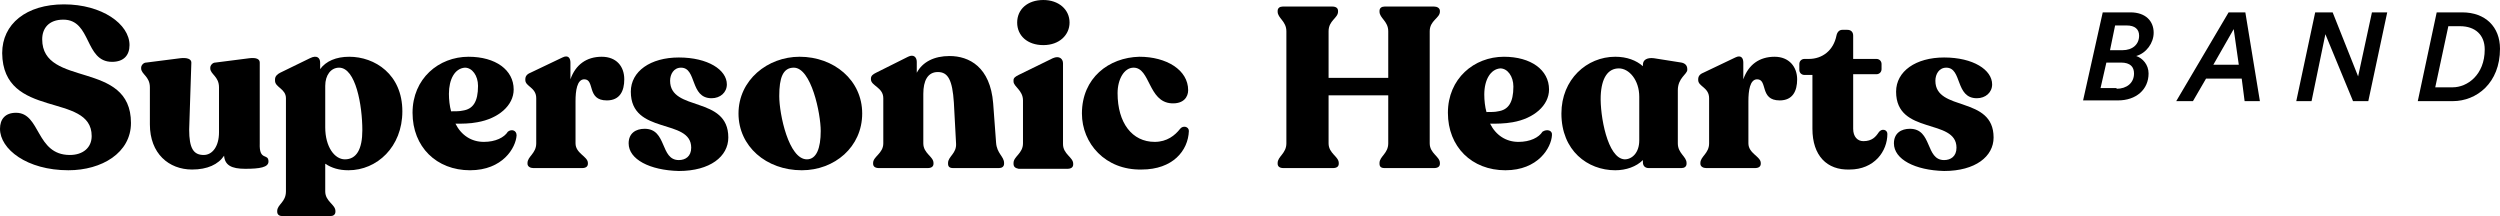 <?xml version="1.0" encoding="utf-8"?>
<!-- Generator: Adobe Illustrator 23.0.1, SVG Export Plug-In . SVG Version: 6.00 Build 0)  -->
<svg version="1.1" id="Layer_1" xmlns="http://www.w3.org/2000/svg" xmlns:xlink="http://www.w3.org/1999/xlink" x="0px" y="0px"
	 viewBox="0 0 343.6 29.7" style="enable-background:new 0 0 343.6 29.7;" xml:space="preserve">
<title>bakerboysbandAsset 1</title>
<g>
	<g>
		<path d="M0,17.7c0-1.3,0.7-2.2,2.2-2.2c3.4,0,2.7,5.8,7.4,5.8c1.8,0,3-1,3-2.6c0-6.1-12.2-2.2-12.3-11.4c0-4,3.3-6.7,8.5-6.7
			c5.2,0,9,2.7,9,5.6c0,1.4-0.8,2.3-2.4,2.3c-3.8,0-2.8-5.8-6.7-5.8c-2,0-2.9,1.2-2.9,2.7c0,6.7,12.2,2.8,12.2,11.5
			c0,4.1-4,6.5-8.6,6.5C3.7,23.4,0,20.5,0,17.7z"/>
		<path d="M36.9,22.2c0,0.8-1.2,1-3.2,1c-1.9,0-2.8-0.5-2.9-1.8c-0.8,1.2-2.3,1.9-4.4,1.9c-3.2,0-5.8-2.2-5.8-6.2V12
			c0-1.5-1.2-1.8-1.2-2.6V9.3c0-0.3,0.3-0.7,0.7-0.7l4.7-0.6c0.9-0.1,1.5,0.1,1.5,0.6L26,17.8c0,2.6,0.6,3.5,2,3.5
			c1.2,0,2.1-1.2,2.1-3.1V12c0-1.5-1.2-1.8-1.2-2.6V9.3c0-0.3,0.3-0.7,0.7-0.7l4.7-0.6c0.9-0.1,1.4,0.1,1.4,0.6v11.1
			C35.6,22.2,36.9,21,36.9,22.2z"/>
		<path d="M55.3,15.3c0,4.9-3.5,8.1-7.4,8.1c-1.3,0-2.3-0.3-3.2-0.9v3.8c0,1.4,1.4,1.8,1.4,2.7v0.1c0,0.4-0.3,0.6-0.7,0.6h-6.6
			c-0.4,0-0.7-0.2-0.7-0.6V29c0-0.9,1.2-1.2,1.2-2.7V13.5c0-1.3-1.5-1.5-1.5-2.4v-0.2c0-0.4,0.3-0.7,0.7-0.9l4.1-2
			C43.6,7.5,44,8,44,8.6v0.9c0.8-1.1,2.2-1.7,4-1.7C51.5,7.8,55.3,10.2,55.3,15.3z M49.8,17.9c0-3.4-0.9-8.6-3.2-8.6
			c-1.1,0-1.9,1-1.9,2.5v5.7c0,2.7,1.3,4.4,2.7,4.4C49,21.9,49.8,20.5,49.8,17.9z"/>
		<path d="M71,18.6c-0.1,1.7-1.9,4.8-6.4,4.8c-4.6,0-7.9-3.2-7.9-7.9c0-4.7,3.6-7.7,7.7-7.7c3.7,0,6.2,1.8,6.2,4.5
			c0,2.2-2.1,4-5,4.5C64.6,17,63.5,17,62.6,17c0.8,1.6,2.2,2.5,3.9,2.5c1.6,0,2.8-0.6,3.3-1.4C70.3,17.7,71,17.9,71,18.6z
			 M61.7,12.9c0,0.8,0.1,1.7,0.3,2.4c0.6,0,1.2,0,1.6-0.1c1.4-0.2,2.1-1.2,2.1-3.4c0-1.4-0.8-2.5-1.8-2.5
			C62.5,9.4,61.7,10.9,61.7,12.9z"/>
		<path d="M85.8,10.9c0,1.6-0.6,2.9-2.4,2.9c-2.8,0-1.6-2.9-3.1-2.9c-1,0-1.2,1.6-1.2,3v5.8c0,1.4,1.7,1.8,1.7,2.7v0.1
			c0,0.4-0.3,0.6-0.8,0.6h-6.7c-0.4,0-0.8-0.2-0.8-0.6v-0.1c0-0.9,1.2-1.3,1.2-2.7v-6.2c0-1.5-1.5-1.6-1.5-2.5v-0.1
			c0-0.4,0.2-0.7,0.7-0.9l4.4-2.1c0.8-0.4,1.1,0.1,1.1,0.7v2.3c0.7-2,2.2-3.1,4.3-3.1C84.7,7.8,85.8,9.1,85.8,10.9z"/>
		<path d="M86.4,19.7c0-1.4,1-2,2.2-2c3.1,0,2.1,4.3,4.7,4.3c0.9,0,1.7-0.5,1.7-1.7c0-4.1-8.3-1.7-8.3-7.7c0-2.8,2.7-4.7,6.6-4.7
			c4,0,6.6,1.7,6.6,3.7c0,1.1-0.9,1.9-2.1,1.9c-3,0-2-4.2-4.2-4.2c-1,0-1.5,0.9-1.5,1.8c0,4.3,8,2,8,7.8c0,2.6-2.5,4.6-6.8,4.6
			C89.3,23.4,86.4,21.9,86.4,19.7z"/>
		<path d="M101.5,15.6c0-4.6,4-7.8,8.4-7.8c4.7,0,8.6,3.2,8.6,7.8c0,4.6-3.8,7.8-8.3,7.8C105.3,23.4,101.5,20.1,101.5,15.6z
			 M112.8,18c0-2.4-1.3-8.7-3.7-8.7c-1.5,0-2,1.4-2,3.9s1.3,8.7,3.8,8.7C112.2,21.9,112.8,20.4,112.8,18z"/>
		<path d="M138,22.4v0.1c0,0.4-0.3,0.6-0.7,0.6H131c-0.5,0-0.7-0.2-0.7-0.6v-0.1c0-0.9,1.2-1.3,1.1-2.7l-0.3-5.6
			c-0.2-3.1-0.8-4.2-2.2-4.2c-1.4,0-2,1.2-2,3v6.8c0,1.4,1.4,1.8,1.4,2.7v0.1c0,0.4-0.3,0.6-0.8,0.6h-6.7c-0.5,0-0.8-0.2-0.8-0.6
			v-0.1c0-0.9,1.4-1.3,1.4-2.7v-6.2c0-1.5-1.7-1.7-1.7-2.6v-0.1c0-0.4,0.3-0.6,0.7-0.8l4.4-2.2c0.8-0.4,1.2,0.1,1.2,0.7v1.5
			c0.8-1.5,2.4-2.3,4.5-2.3c2.7,0,5.6,1.5,6,6.5l0.4,5.4C137,21.1,138,21.5,138,22.4z"/>
		<path d="M139.3,22.5v-0.1c0-0.9,1.3-1.3,1.3-2.7v-5.9c0-1.4-1.3-1.9-1.3-2.6V11c0-0.3,0.3-0.5,0.7-0.7l4.7-2.3
			c0.9-0.4,1.4,0.1,1.4,0.7v11.1c0,1.4,1.4,1.8,1.4,2.7v0.1c0,0.4-0.3,0.6-0.8,0.6H140C139.5,23.1,139.3,22.9,139.3,22.5z
			 M139.8,3.1c0-1.8,1.4-3.1,3.6-3.1c2.1,0,3.6,1.3,3.6,3.1c0,1.7-1.4,3.1-3.6,3.1C141.2,6.2,139.8,4.9,139.8,3.1z"/>
		<path d="M148.7,15.6c0-4.9,3.7-7.7,7.9-7.8c3.7,0,6.7,1.8,6.7,4.6c0,0.9-0.6,1.9-2.3,1.8c-3.2-0.2-2.9-4.9-5.2-4.9
			c-1.3,0-2.2,1.6-2.2,3.5c0,4.1,2,6.7,5.1,6.7c1.7,0,2.8-0.9,3.5-1.8c0.4-0.5,1.2-0.3,1.2,0.3c-0.1,2.7-2.2,5.3-6.5,5.3
			C151.9,23.4,148.7,19.7,148.7,15.6z"/>
	</g>
	<g>
		<path d="M175.6,22.5v-0.1c0-0.9,1.2-1.3,1.2-2.7V4.3c0-1.4-1.2-1.8-1.2-2.7V1.5c0-0.4,0.3-0.6,0.7-0.6h6.8c0.5,0,0.8,0.2,0.8,0.6
			v0.1c0,0.9-1.3,1.2-1.3,2.7l0,6.4h8.2l0-6.4c0-1.4-1.2-1.8-1.2-2.7V1.5c0-0.4,0.3-0.6,0.7-0.6h6.8c0.4,0,0.8,0.2,0.8,0.6v0.1
			c0,0.9-1.4,1.2-1.4,2.7v15.4c0,1.4,1.4,1.8,1.4,2.7v0.1c0,0.4-0.3,0.6-0.8,0.6h-6.8c-0.5,0-0.7-0.2-0.7-0.6v-0.1
			c0-0.9,1.2-1.3,1.2-2.7l0-6.6h-8.2l0,6.6c0,1.4,1.4,1.8,1.4,2.7v0.1c0,0.4-0.3,0.6-0.8,0.6h-6.8C175.9,23.1,175.6,22.9,175.6,22.5
			z"/>
		<path d="M213.3,18.6c-0.1,1.7-1.9,4.8-6.4,4.8c-4.6,0-7.9-3.2-7.9-7.9c0-4.7,3.6-7.7,7.7-7.7c3.7,0,6.2,1.8,6.2,4.5
			c0,2.2-2.1,4-5,4.5c-1.1,0.2-2.2,0.2-3.1,0.2c0.8,1.6,2.2,2.5,3.9,2.5c1.6,0,2.8-0.6,3.3-1.4C212.6,17.7,213.4,17.9,213.3,18.6z
			 M204,13c0,0.8,0.1,1.7,0.3,2.4c0.6,0,1.2,0,1.6-0.1c1.4-0.2,2.1-1.2,2.1-3.4c0-1.4-0.8-2.5-1.8-2.5C204.9,9.5,204,10.9,204,13z"
			/>
		<path d="M230.6,12.4v7.3c0,1.4,1.2,1.8,1.2,2.7v0.1c0,0.4-0.3,0.6-0.7,0.6h-4.5c-0.5,0-0.8-0.3-0.8-0.8v-0.3
			c-0.9,0.9-2.3,1.4-3.8,1.4c-3.8,0-7.4-2.7-7.4-7.8c0-4.7,3.5-7.8,7.4-7.8c1.6,0,2.9,0.5,3.8,1.3V8.9c0-0.7,0.6-1,1.5-0.9l3.8,0.6
			c0.5,0.1,0.8,0.4,0.8,0.9v0.1C231.9,10.2,230.6,10.7,230.6,12.4z M225.3,19.3v-6c0-2.3-1.4-3.9-2.8-3.9c-1.5,0-2.4,1.3-2.5,3.8
			c-0.1,2.6,0.9,8.6,3.3,8.7C224.3,21.9,225.3,21,225.3,19.3z"/>
		<path d="M247,10.9c0,1.6-0.6,2.9-2.4,2.9c-2.8,0-1.6-2.9-3.1-2.9c-1,0-1.2,1.6-1.2,3v5.8c0,1.4,1.7,1.8,1.7,2.7v0.1
			c0,0.4-0.3,0.6-0.8,0.6h-6.7c-0.4,0-0.8-0.2-0.8-0.6v-0.1c0-0.9,1.2-1.3,1.2-2.7v-6.2c0-1.5-1.5-1.6-1.5-2.5v-0.1
			c0-0.4,0.2-0.7,0.7-0.9l4.4-2.1c0.8-0.4,1.1,0.1,1.1,0.7v2.3c0.7-2,2.2-3.1,4.3-3.1C245.9,7.8,247,9.2,247,10.9z"/>
		<path d="M249.1,17.7v-7.4H248c-0.4,0-0.7-0.3-0.7-0.7V8.8c0-0.4,0.3-0.7,0.7-0.7h0.6c1.9,0,3.4-1.2,3.8-3.2
			c0.1-0.5,0.4-0.8,0.8-0.8h0.7c0.5,0,0.8,0.3,0.8,0.8v3.2h3.2c0.4,0,0.7,0.3,0.7,0.7v0.7c0,0.4-0.3,0.7-0.7,0.7h-3.2v7.5
			c0,1.1,0.6,1.7,1.4,1.7c1.2,0,1.7-0.6,2.1-1.2c0.4-0.6,1.2-0.4,1.2,0.2c0,2.4-1.8,4.9-5.2,4.9C251.1,23.4,249.1,21.4,249.1,17.7z"
			/>
		<path d="M260.3,19.7c0-1.4,1-2,2.2-2c3.1,0,2.1,4.3,4.7,4.3c0.9,0,1.7-0.5,1.7-1.7c0-4.1-8.3-1.7-8.3-7.7c0-2.8,2.7-4.7,6.6-4.7
			c4,0,6.6,1.7,6.6,3.7c0,1.1-0.9,1.9-2.1,1.9c-3,0-2-4.2-4.2-4.2c-1,0-1.5,0.9-1.5,1.8c0,4.3,8,2,8,7.8c0,2.6-2.5,4.6-6.8,4.6
			C263.2,23.4,260.3,21.9,260.3,19.7z"/>
	</g>
	<g>
		<path d="M292.8,1.7c2.1,0,3.2,1.2,3.2,2.8c0,1.4-1,2.8-2.4,3.2c0.9,0.3,1.7,1.2,1.7,2.4c0,2.2-1.7,3.7-4.2,3.7h-4.8L289,1.7H292.8
			z M290.9,12.2c1.4,0,2.4-0.8,2.4-2.1c0-0.9-0.5-1.5-1.8-1.5h-2l-0.8,3.5H290.9z M291.7,6.9c1.4,0,2.3-0.8,2.3-2
			c0-0.9-0.6-1.4-1.7-1.4h-1.6l-0.7,3.4H291.7z"/>
		<path d="M308.1,10.8h-4.9l-1.8,3.1h-2.3l7.2-12.2h2.3l2,12.2h-2.1L308.1,10.8z M304.2,8.9h3.5L307,4L304.2,8.9z"/>
		<path d="M323.4,13.9l-3.8-9.2l-1.9,9.2h-2.1l2.6-12.2h2.4l3.5,8.8l1.9-8.8h2.1l-2.6,12.2H323.4z"/>
		<path d="M332.3,13.9l2.6-12.2h3.5c3.2,0,5.2,2,5.2,5c0,4.7-3.2,7.2-6.5,7.2H332.3z M337.1,12c2,0,4.4-1.7,4.4-5.2
			c0-2-1.3-3.2-3.4-3.2h-1.6l-1.8,8.4H337.1z"/>
	</g>
</g>
</svg>
